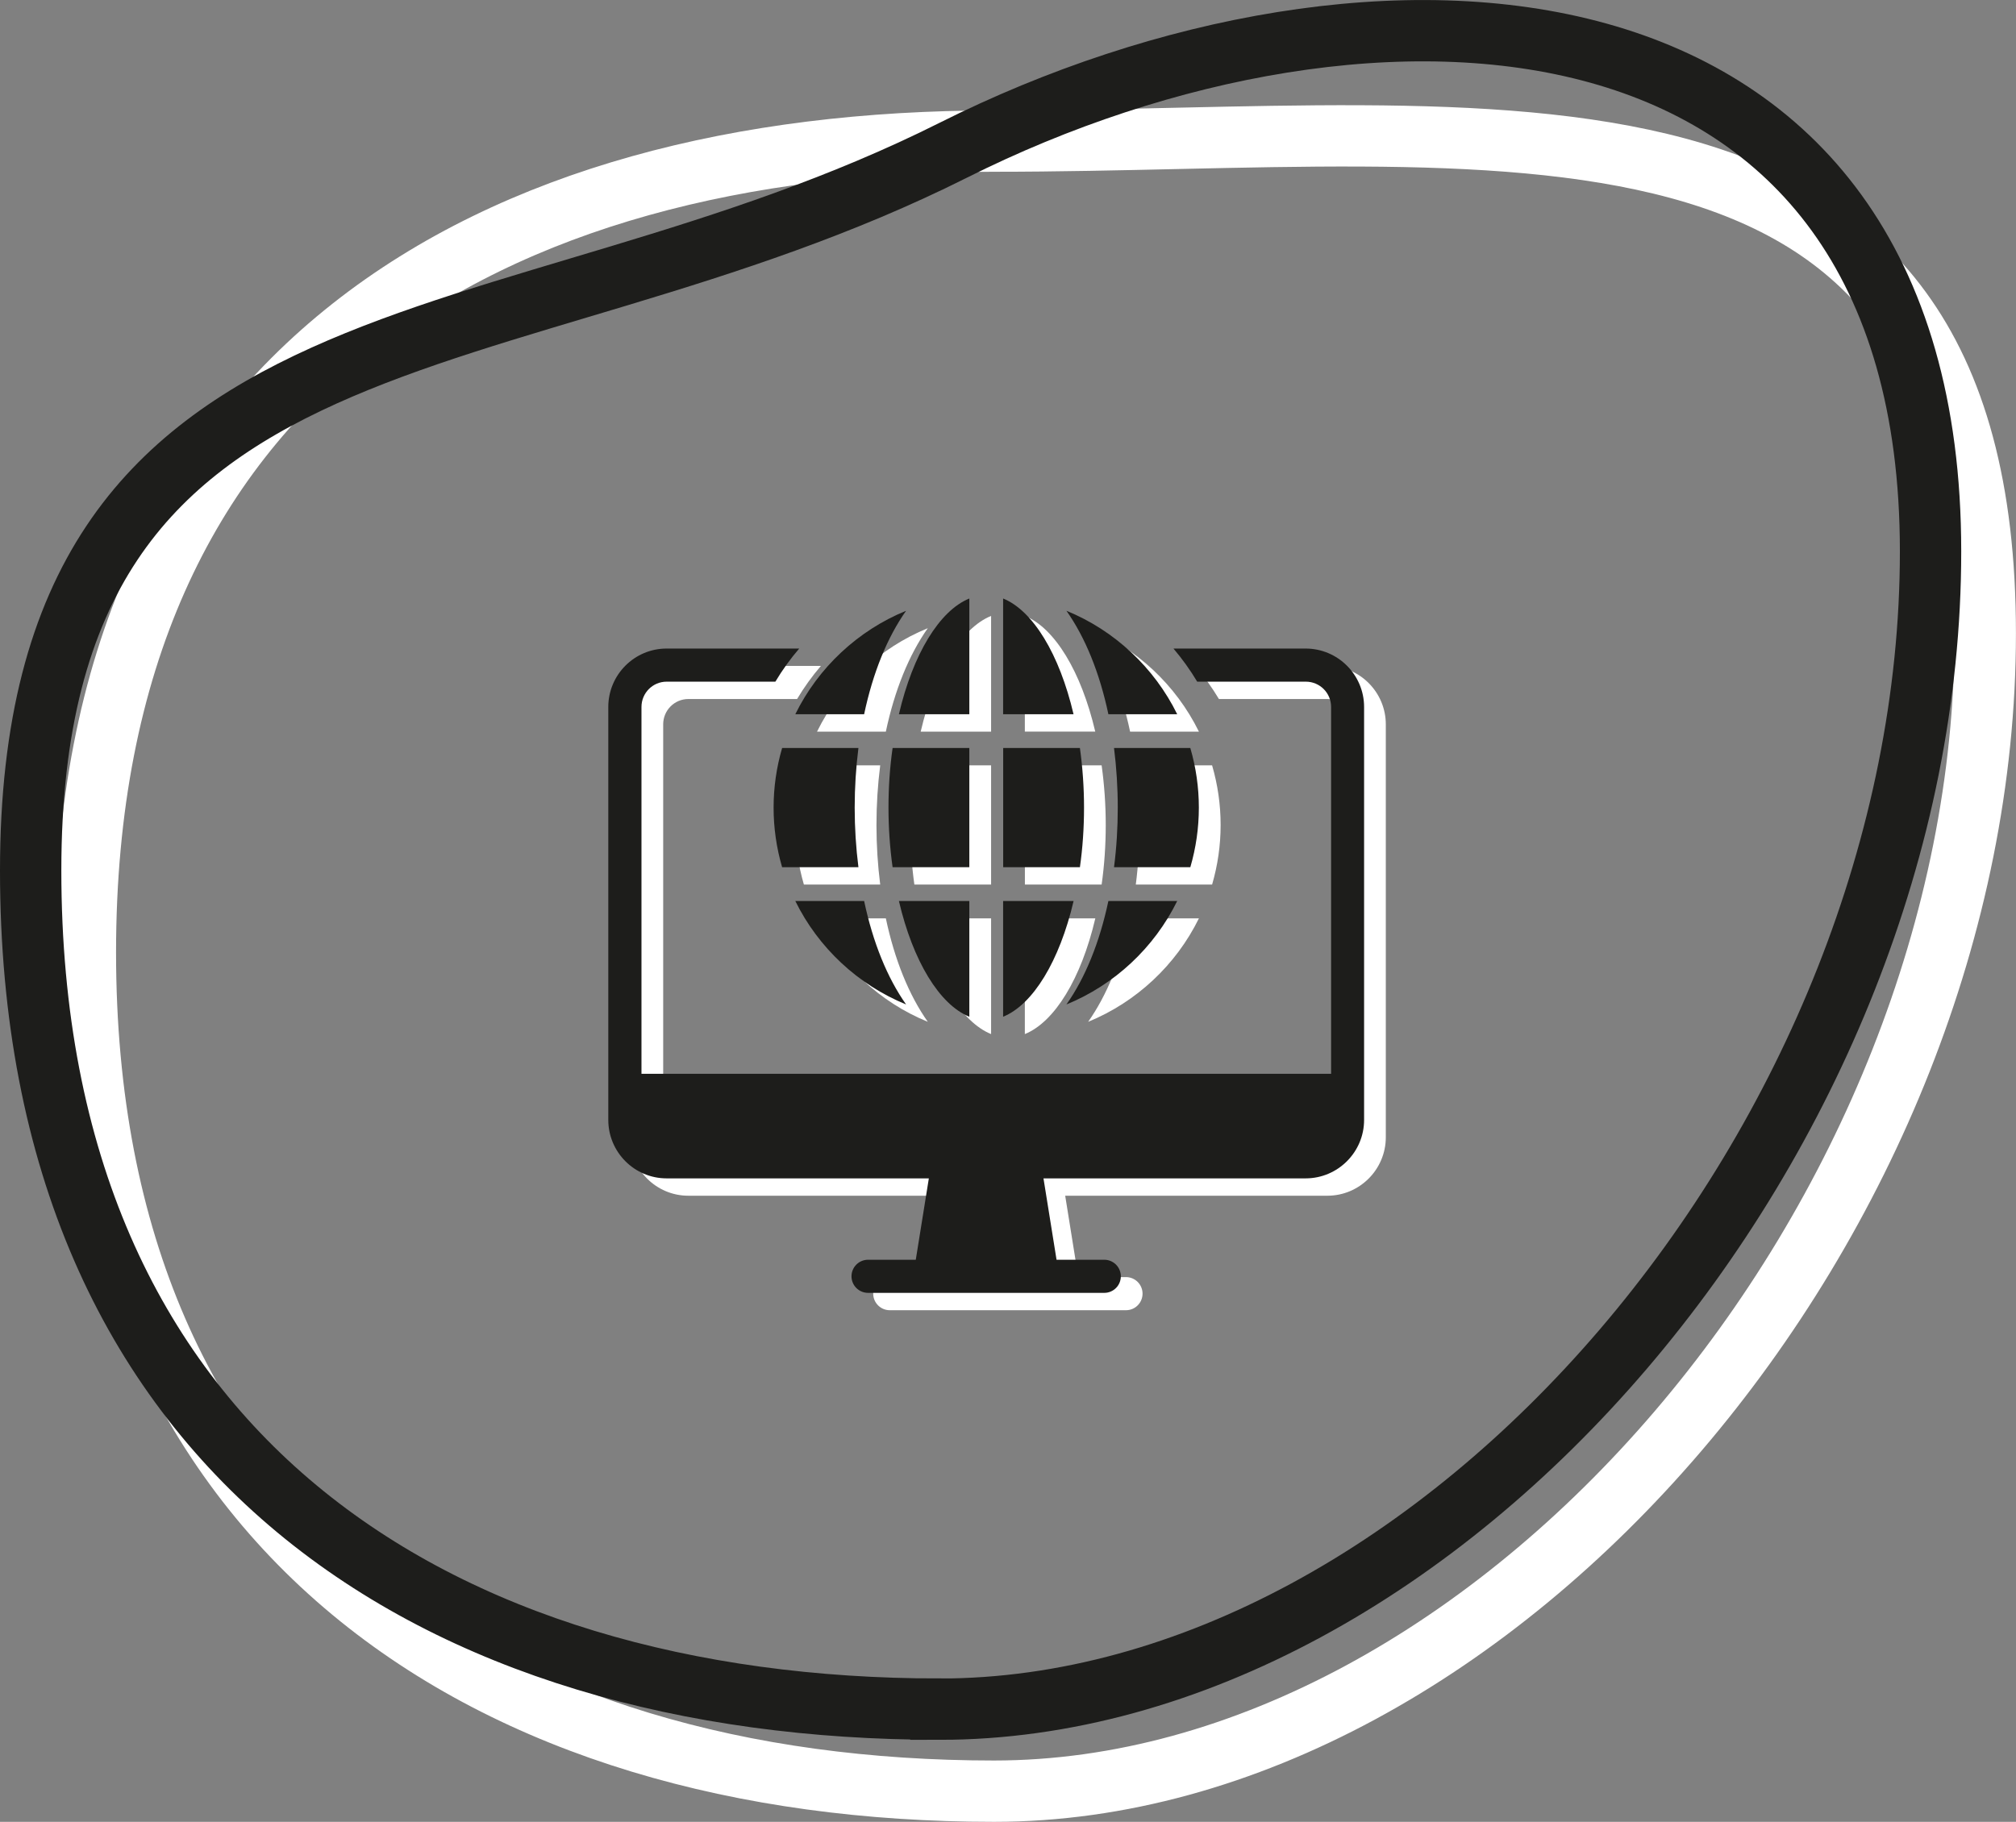 <?xml version="1.0" encoding="UTF-8"?>
<svg id="Ebene_1" data-name="Ebene 1" xmlns="http://www.w3.org/2000/svg" xmlns:xlink="http://www.w3.org/1999/xlink" viewBox="0 0 328.67 297.09">
  <rect x="0" y="0" width="328.67" height="297.09" fill="#808080" stroke="none"/>
  <defs>
    <style>
      .cls-1, .cls-2, .cls-3 {
        stroke-width: 0px;
      }

      .cls-1, .cls-4, .cls-5 {
        fill: none;
      }

      .cls-2 {
        fill: #1d1d1b;
      }

      .cls-6 {
        clip-path: url(#clippath);
      }

      .cls-3 {
        fill: #fff;
      }

      .cls-4 {
        stroke: #fff;
      }

      .cls-4, .cls-5 {
        stroke-width: 10px;
      }

      .cls-5 {
        stroke: #1d1d1b;
      }
    </style>
    <clipPath id="clippath">
      <rect class="cls-1" width="328.67" height="297.09"/>
    </clipPath>
  </defs>
  <g class="cls-6">
    <path class="cls-4" d="M162.06,292.09c81.82,0,161.6-93.56,161.6-188.8S243.88,23.01,162.06,23.01,13.92,60.07,13.92,155.32s66.33,136.77,148.14,136.77Z"/>
    <path class="cls-5" d="M153.14,278.72c81.82,0,161.6-93.56,161.6-188.8S223.53-9.69,155.41,24.5C82.29,61.2,5,46.7,5,141.94s66.33,136.77,148.14,136.77Z"/>
    <path class="cls-3" d="M216.42,108.59h-21.57c1.43,1.69,2.72,3.48,3.87,5.4h17.7c2.29,0,4.13,1.84,4.13,4.13v59.82h-112.43v-59.82c0-2.29,1.84-4.13,4.11-4.13h17.72c1.15-1.92,2.44-3.72,3.89-5.4h-21.62c-5.25,0-9.51,4.28-9.51,9.53v67.34c0,5.25,4.26,9.53,9.51,9.53h42.75l-2.13,13.27h-7.78c-1.49,0-2.7,1.21-2.7,2.7s1.21,2.7,2.7,2.7h38.51c1.49,0,2.7-1.21,2.7-2.7s-1.21-2.7-2.7-2.7h-7.78l-2.13-13.27h42.74c5.25,0,9.53-4.28,9.53-9.53v-67.34c0-5.25-4.28-9.53-9.53-9.53"/>
    <path class="cls-3" d="M178.57,149.76h-11.49v18.87c4.86-1.97,9.19-9.06,11.49-18.87"/>
    <path class="cls-3" d="M167.08,100.43v18.87h11.48c-2.3-9.81-6.62-16.9-11.48-18.87"/>
    <path class="cls-3" d="M177.4,166.63c7.83-3.2,14.31-9.24,18.06-16.87h-11.22c-1.43,6.76-3.78,12.54-6.84,16.87"/>
    <path class="cls-3" d="M195.46,119.31c-3.75-7.62-10.23-13.67-18.06-16.87,3.06,4.33,5.41,10.11,6.84,16.87h11.22Z"/>
    <path class="cls-3" d="M199,134.53c0-3.3-.47-6.56-1.39-9.72h-12.44c.4,3.16.61,6.43.61,9.72s-.2,6.56-.61,9.72h12.44c.92-3.15,1.39-6.42,1.39-9.72"/>
    <path class="cls-3" d="M180.27,134.53c0-3.28-.23-6.55-.67-9.72h-12.51v19.44h12.51c.45-3.17.67-6.43.67-9.72"/>
    <path class="cls-3" d="M161.58,168.63v-18.87h-11.48c2.29,9.81,6.62,16.9,11.48,18.87"/>
    <path class="cls-3" d="M161.58,124.81h-12.51c-.45,3.17-.67,6.44-.67,9.72s.23,6.55.67,9.72h12.51v-19.44Z"/>
    <path class="cls-3" d="M161.58,119.31v-18.87c-4.86,1.97-9.19,9.06-11.48,18.87h11.48Z"/>
    <path class="cls-3" d="M144.42,119.31c1.43-6.76,3.78-12.54,6.84-16.87-7.83,3.2-14.31,9.24-18.06,16.87h11.22Z"/>
    <path class="cls-3" d="M131.06,124.81c-.92,3.15-1.39,6.42-1.39,9.72s.47,6.57,1.39,9.72h12.44c-.4-3.16-.61-6.43-.61-9.72s.21-6.56.61-9.72h-12.44Z"/>
    <path class="cls-3" d="M151.26,166.63c-3.06-4.33-5.41-10.11-6.84-16.87h-11.22c3.75,7.63,10.23,13.67,18.06,16.87"/>
    <path class="cls-2" d="M212.88,105.76h-21.57c1.43,1.69,2.72,3.48,3.87,5.4h17.7c2.29,0,4.13,1.84,4.13,4.13v59.82h-112.43v-59.82c0-2.29,1.84-4.13,4.11-4.13h17.72c1.15-1.92,2.44-3.72,3.89-5.4h-21.62c-5.25,0-9.51,4.28-9.51,9.53v67.34c0,5.25,4.26,9.53,9.51,9.53h42.75l-2.13,13.27h-7.78c-1.49,0-2.7,1.21-2.7,2.7s1.21,2.7,2.7,2.7h38.51c1.49,0,2.7-1.21,2.7-2.7s-1.21-2.7-2.7-2.7h-7.78l-2.13-13.27h42.74c5.25,0,9.53-4.28,9.53-9.53v-67.34c0-5.25-4.28-9.53-9.53-9.53"/>
    <path class="cls-2" d="M175.03,146.93h-11.49v18.87c4.86-1.97,9.19-9.06,11.49-18.87"/>
    <path class="cls-2" d="M163.54,97.6v18.87h11.48c-2.3-9.81-6.62-16.9-11.48-18.87"/>
    <path class="cls-2" d="M173.86,163.8c7.83-3.2,14.31-9.24,18.06-16.87h-11.22c-1.43,6.76-3.78,12.54-6.84,16.87"/>
    <path class="cls-2" d="M191.92,116.47c-3.75-7.62-10.23-13.67-18.06-16.87,3.06,4.33,5.41,10.11,6.84,16.87h11.22Z"/>
    <path class="cls-2" d="M195.45,131.7c0-3.3-.47-6.56-1.39-9.72h-12.44c.4,3.16.61,6.43.61,9.72s-.2,6.56-.61,9.72h12.44c.92-3.15,1.39-6.42,1.39-9.72"/>
    <path class="cls-2" d="M176.73,131.7c0-3.28-.23-6.55-.67-9.72h-12.51v19.44h12.51c.45-3.17.67-6.43.67-9.72"/>
    <path class="cls-2" d="M158.03,165.8v-18.87h-11.48c2.29,9.81,6.62,16.9,11.48,18.87"/>
    <path class="cls-2" d="M158.03,121.98h-12.51c-.45,3.17-.67,6.44-.67,9.72s.23,6.55.67,9.72h12.51v-19.44Z"/>
    <path class="cls-2" d="M158.03,116.47v-18.87c-4.86,1.97-9.19,9.06-11.48,18.87h11.48Z"/>
    <path class="cls-2" d="M140.88,116.47c1.43-6.76,3.78-12.54,6.84-16.87-7.83,3.2-14.31,9.24-18.06,16.87h11.22Z"/>
    <path class="cls-2" d="M127.51,121.98c-.92,3.15-1.39,6.42-1.39,9.72s.47,6.57,1.39,9.72h12.44c-.4-3.16-.61-6.43-.61-9.72s.21-6.56.61-9.72h-12.44Z"/>
    <path class="cls-2" d="M147.72,163.8c-3.06-4.33-5.41-10.11-6.84-16.87h-11.22c3.75,7.63,10.23,13.67,18.06,16.87"/>
  </g>
</svg>